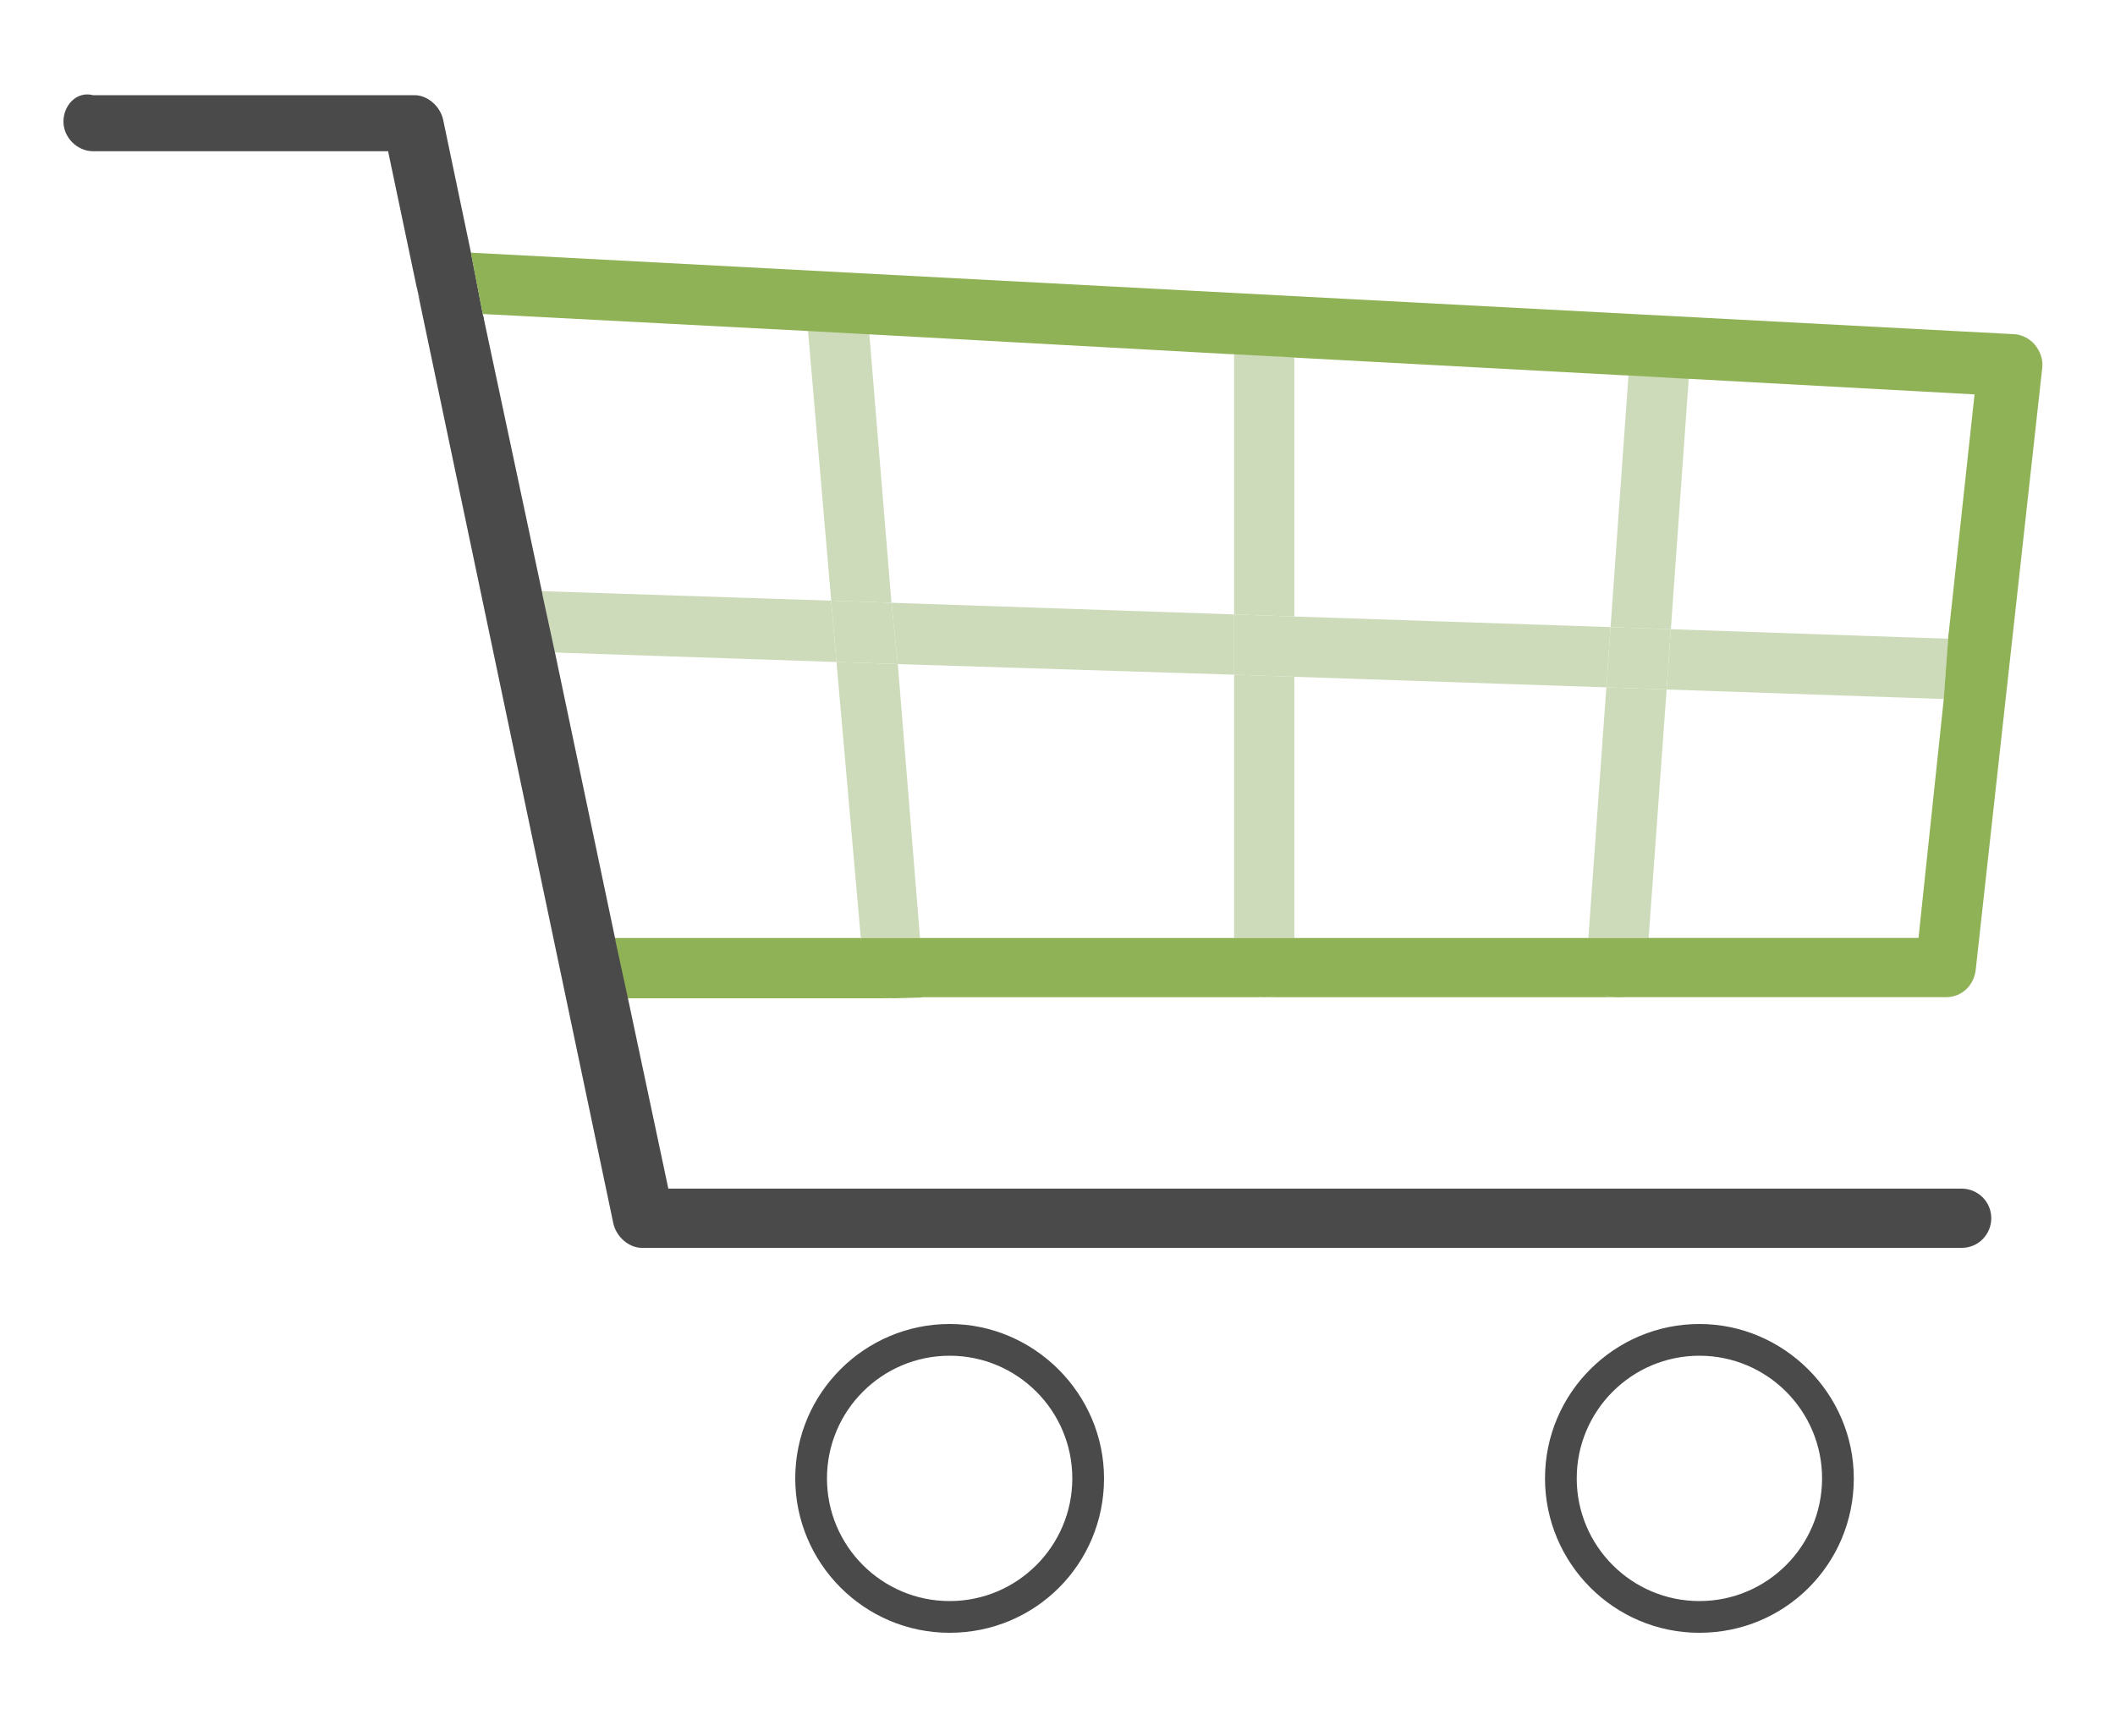<?xml version="1.0" encoding="UTF-8"?>
<svg xmlns="http://www.w3.org/2000/svg" version="1.1" viewBox="0 0 200 164.2">
  <defs>
    <style>
      .cls-1 {
        fill: #4a4a4a;
      }

      .cls-2 {
        fill: #a0c862;
      }

      .cls-3 {
        fill: #cddbba;
      }

      .cls-4 {
        fill: #8fb256;
      }
    </style>
  </defs>
  <!-- Generator: Adobe Illustrator 28.7.1, SVG Export Plug-In . SVG Version: 1.2.0 Build 142)  -->
  <g>
    <g id="Ebene_1">
      <g>
        <g>
          <path class="cls-2" d="M57.8,112.4c.4.5.8,1,1.3,1.5-.5-.5-.9-1-1.3-1.5Z"/>
          <path class="cls-2" d="M58.9,113.9c1.1,1.2,2.2,2.4,3.2,3.5-1-1.2-2.1-2.4-3.2-3.5Z"/>
          <path class="cls-4" d="M81.7,91.8l-.3-3.1h-23.356l1.184,5.7h25.372c-1.6,0-2.8-1.1-2.9-2.6Z"/>
          <path class="cls-4" d="M150,91.3l.2-2.6h-27.8v2.8c0,1.6-1.3,2.8-2.8,2.8h33.3-.2c-1.6-0-2.8-1.4-2.7-3Z"/>
          <path class="cls-1" d="M39.467,27.472l-.05-.239c.01.081.033.159.05.239Z"/>
          <path class="cls-1" d="M44.598,24.2l.002 0-.022-.106-.007-.038h-.001l-2.67-12.756c-.3-1.3-1.5-2.3-2.7-2.3H8.8c-1.5-.4-2.8.9-2.8,2.5,0,1.5,1.3,2.8,2.8,2.8h27.9l2.717,12.933c-.004-.031-0-.063-.003-.094.232,1.467,1.285,3.089,2.558,3.174l3.767-.17-1.141-5.942Z"/>
          <polygon class="cls-3" points="157.6 65.2 183.807 66.1 184.233 60.4 158 59.5 157.6 65.2"/>
          <polygon class="cls-3" points="116.7 63.8 116.7 58.1 84.3 57 84.9 62.8 116.7 63.8"/>
          <polygon class="cls-3" points="151.9 65 152.3 59.3 122.4 58.3 122.4 64 151.9 65"/>
          <polygon class="cls-3" points="78.6 56.8 51.2 55.9 52.365 61.7 79.1 62.6 78.6 56.8"/>
          <path class="cls-1" d="M185.5,112.4H63.2l-3.632-17.11.003-0-.157-.725-.014-.064h-0l-1.215-5.6h.015l-5.497-26.133.003-0-.096-.443-.11-.524-.003-0-1.211-5.601.014.001-5.6-26.3-3.7-.2c-1.319-.082-2.286-1.052-2.533-2.228l18.533,88.228c.3,1.3,1.5,2.3,2.7,2.3h124.8c1.6,0,2.8-1.3,2.8-2.8,0-1.6-1.3-2.8-2.8-2.8Z"/>
          <polygon class="cls-3" points="79.1 62.6 81.4 88.7 87 88.7 84.9 62.8 79.1 62.6"/>
          <polygon class="cls-3" points="84.3 57 82.2 31.5 76.4 31.2 78.6 56.8 84.3 57"/>
          <polygon class="cls-3" points="84.3 57 78.6 56.8 79.1 62.6 84.9 62.8 84.3 57"/>
          <polygon class="cls-3" points="122.4 58.3 122.4 33.8 116.7 33.4 116.7 58.1 122.4 58.3"/>
          <polygon class="cls-3" points="116.7 63.8 116.7 88.7 122.4 88.7 122.4 64 116.7 63.8"/>
          <path class="cls-4" d="M122.4,88.7h-41l-.288,3.112c.1,1.5,1.988,2.588,3.388,2.588.1,0,2.418-.069,2.518-.069.088-.006.166-.017.237-.031h32.245c-.237.016-.466-.014-.689-.064.231.038.463.064.689.064,1.5,0,2.977-.836,2.977-2.436l-.077-3.164Z"/>
          <polygon class="cls-3" points="122.4 64 122.4 58.3 116.7 58.1 116.7 63.8 122.4 64"/>
          <polygon class="cls-3" points="158 59.5 159.7 35.7 154 35.4 152.3 59.3 158 59.5"/>
          <polygon class="cls-3" points="151.9 65 150.2 88.7 155.9 88.7 157.6 65.2 151.9 65"/>
          <path class="cls-4" d="M192.418,32.593c-.5-.6-1.3-1-2.1-1l-145.794-7.7,1.125,5.8,30.569,1.6-0-.003,5.6.303v0l34.6,1.9v-.007l5.6.295v.013l31.6,1.7.001-.009,6.181.347 0-.006,26.918,1.468-2.456,22.695-.012 0-.025.345-.006.06.002 0-.433,5.896-2.369,22.404h-25.6l-.2,3c-.1,1.5-1.4,2.6-2.8,2.6h31.2c1.5,0,2.6-1.1,2.8-2.5l6.3-57c.1-.8-.2-1.6-.7-2.2Z"/>
          <path class="cls-4" d="M155.7,91.7l.2-3h-5.7l-1.336,2.652c-.1,1.6,2.236,2.848,3.736,2.948h.2c1.5.1,2.8-1,2.9-2.6Z"/>
          <polygon class="cls-3" points="157.6 65.2 158 59.5 152.3 59.3 151.9 65 157.6 65.2"/>
        </g>
        <path class="cls-1" d="M89.8,154.4c-8.1,0-14.6-6.6-14.6-14.6,0-8.1,6.6-14.6,14.6-14.6s14.6,6.6,14.6,14.6c0,8.1-6.5,14.6-14.6,14.6ZM89.8,128.2c-6.4,0-11.6,5.2-11.6,11.6s5.2,11.6,11.6,11.6,11.6-5.2,11.6-11.6-5.2-11.6-11.6-11.6Z"/>
        <path class="cls-1" d="M160.7,154.4c-8.1,0-14.6-6.6-14.6-14.6,0-8.1,6.6-14.6,14.6-14.6s14.6,6.6,14.6,14.6c0,8.1-6.5,14.6-14.6,14.6ZM160.7,128.2c-6.4,0-11.6,5.2-11.6,11.6s5.2,11.6,11.6,11.6,11.6-5.2,11.6-11.6-5.2-11.6-11.6-11.6Z"/>
      </g>
    </g>
  </g>
</svg>